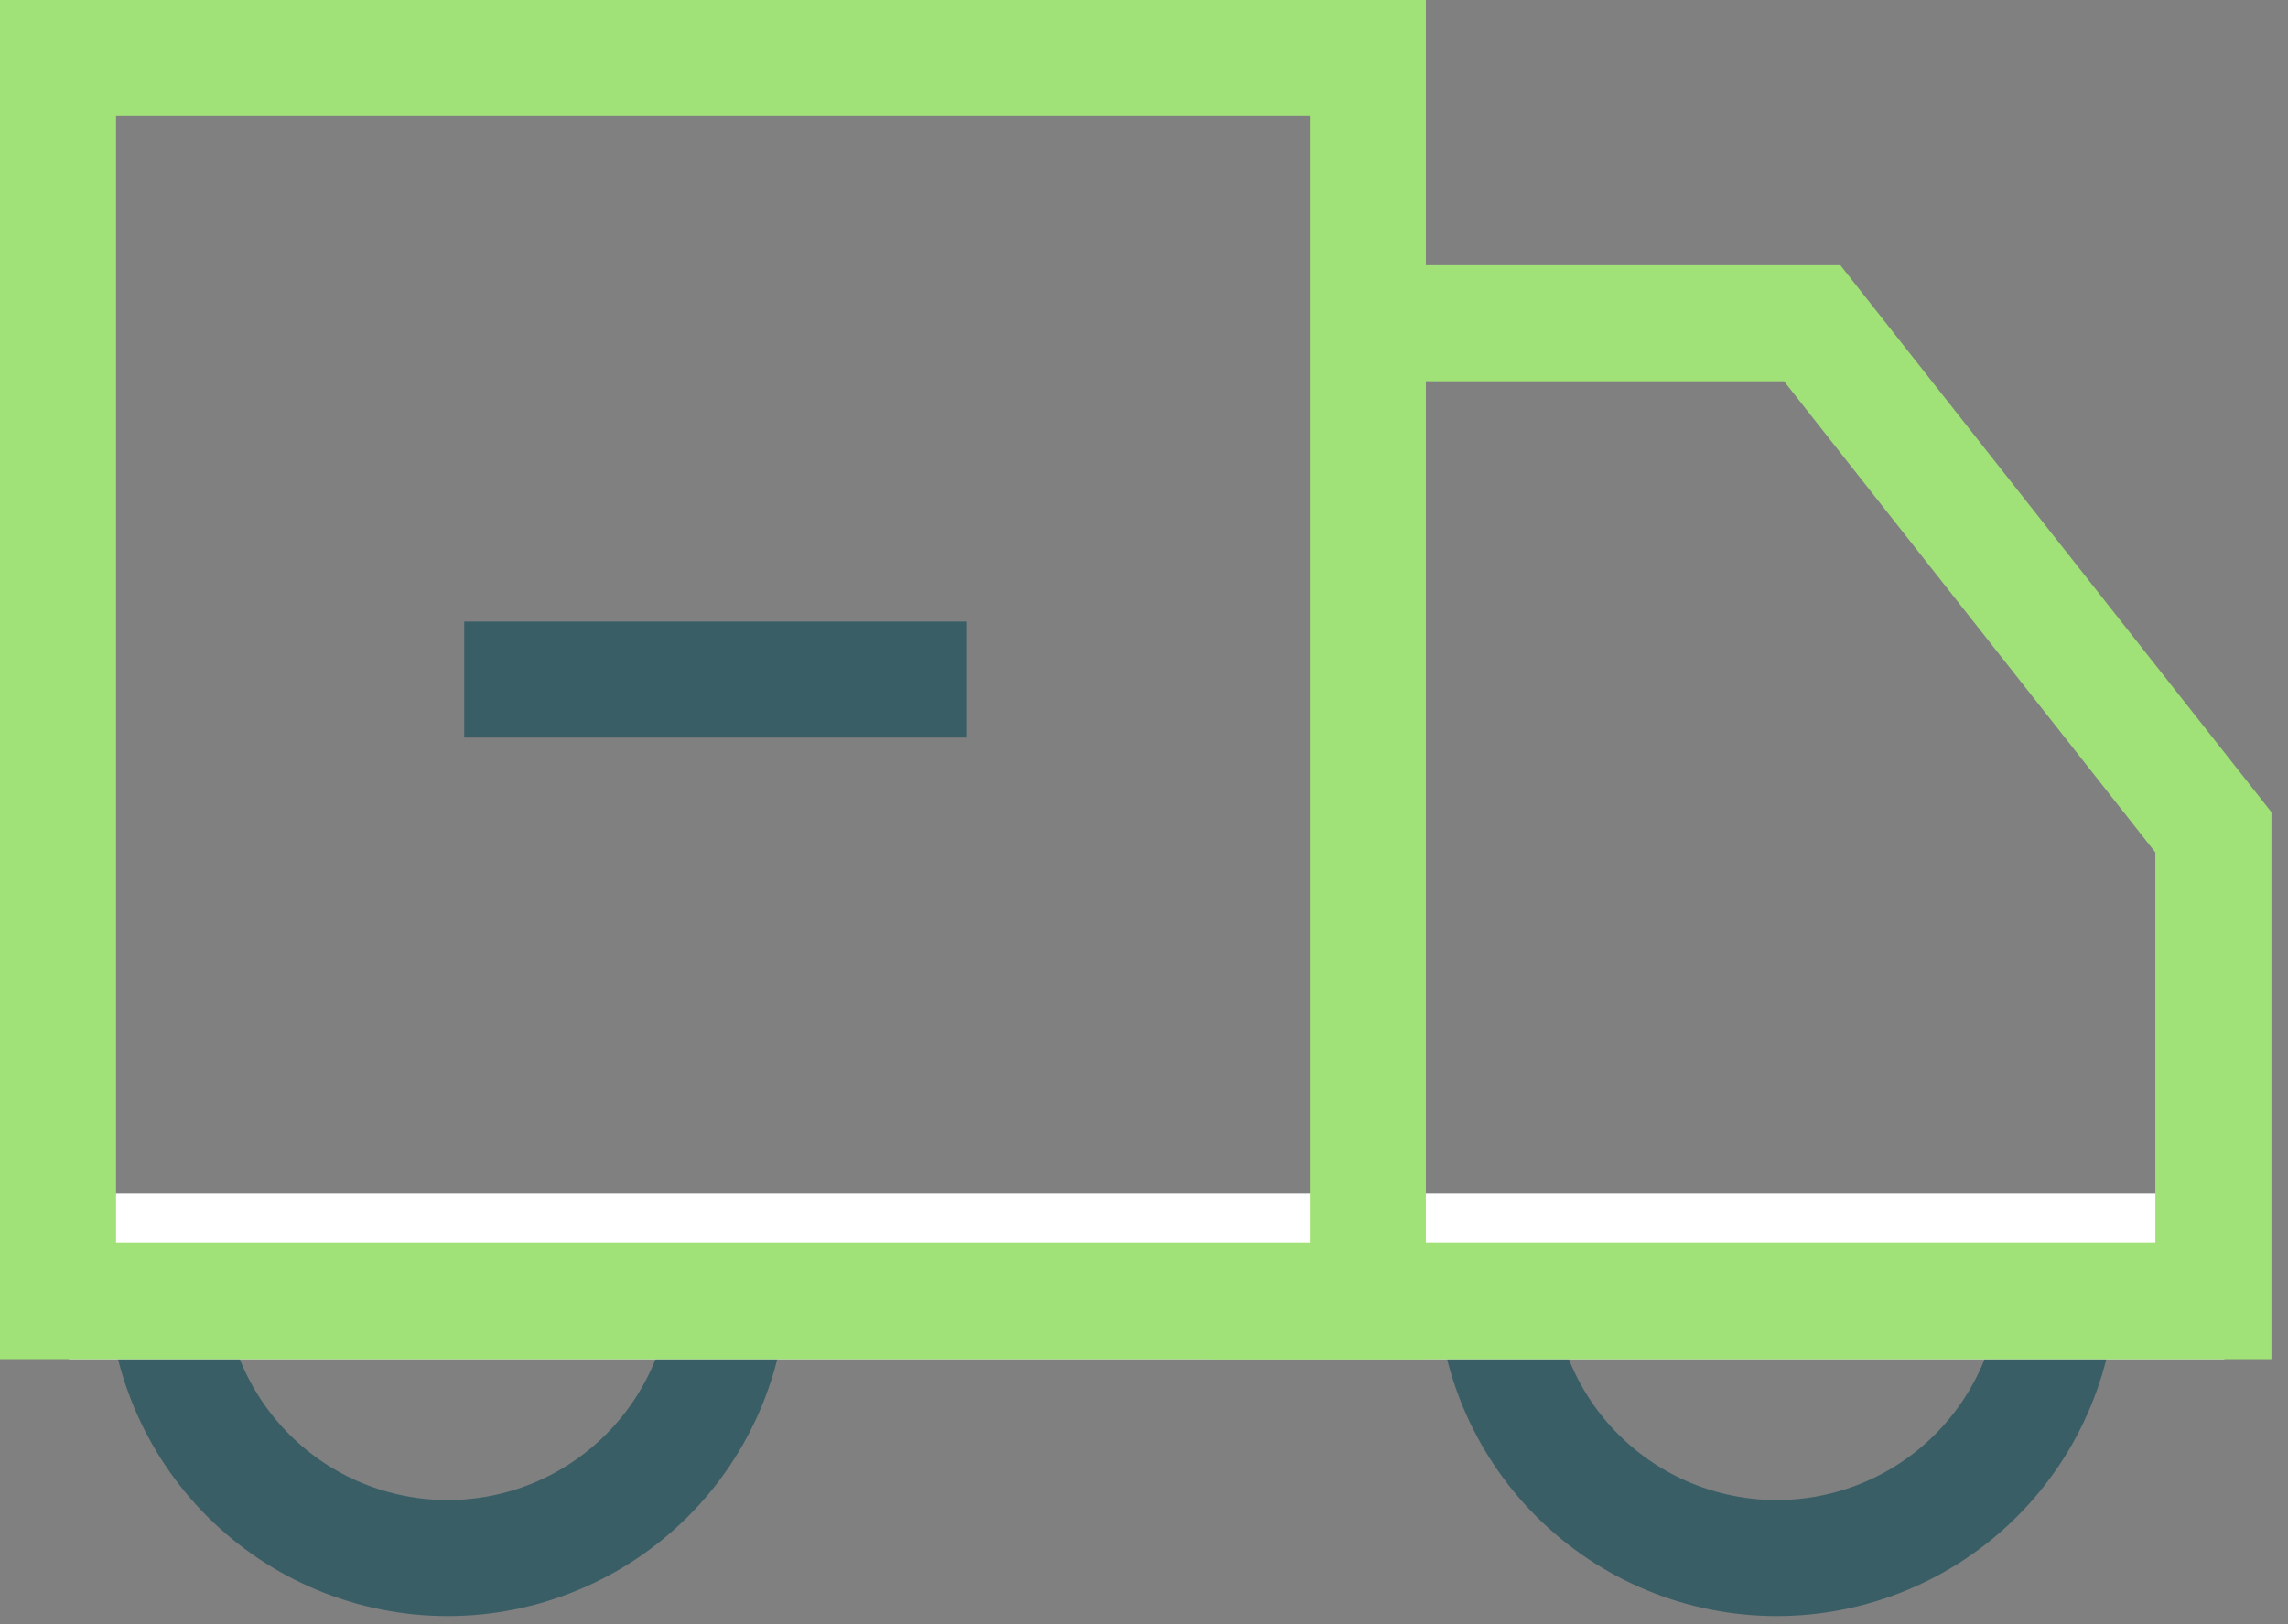 <svg width="69" height="49" viewBox="0 0 69 49" fill="none" xmlns="http://www.w3.org/2000/svg">
<rect x="0" y="0" width="69" height="49" fill="#808080" stroke="none"/>
<path d="M22 38.5C22 40.754 21.105 42.916 19.51 44.51C17.916 46.105 15.754 47 13.5 47C11.246 47 9.084 46.105 7.49 44.51C5.896 42.916 5 40.754 5 38.5L13.5 38.5H22Z" stroke="#395E66" stroke-width="3.5"/>
<path d="M62.081 38.5C62.081 40.754 61.185 42.916 59.592 44.51C57.997 46.105 55.835 47 53.581 47C51.327 47 49.165 46.105 47.571 44.51C45.977 42.916 45.081 40.754 45.081 38.5L53.581 38.5H62.081Z" stroke="#395E66" stroke-width="3.5"/>
<rect x="2.081" y="36" width="65" height="5" fill="white"/>
<rect x="1.75" y="1.75" width="39.5" height="37.5" stroke="#A1E278" stroke-width="3.5"/>
<path fill-rule="evenodd" clip-rule="evenodd" d="M36.5 37.594V41H40H65H68.5V37.5V24.5L55.5 8H40H39.581V37.594H36.5ZM40 11.5H53.802L65 25.713V37.5H40V11.5Z" fill="#A1E278"/>
<path d="M14 20.5H29.163" stroke="#395E66" stroke-width="3.5"/>
</svg>

